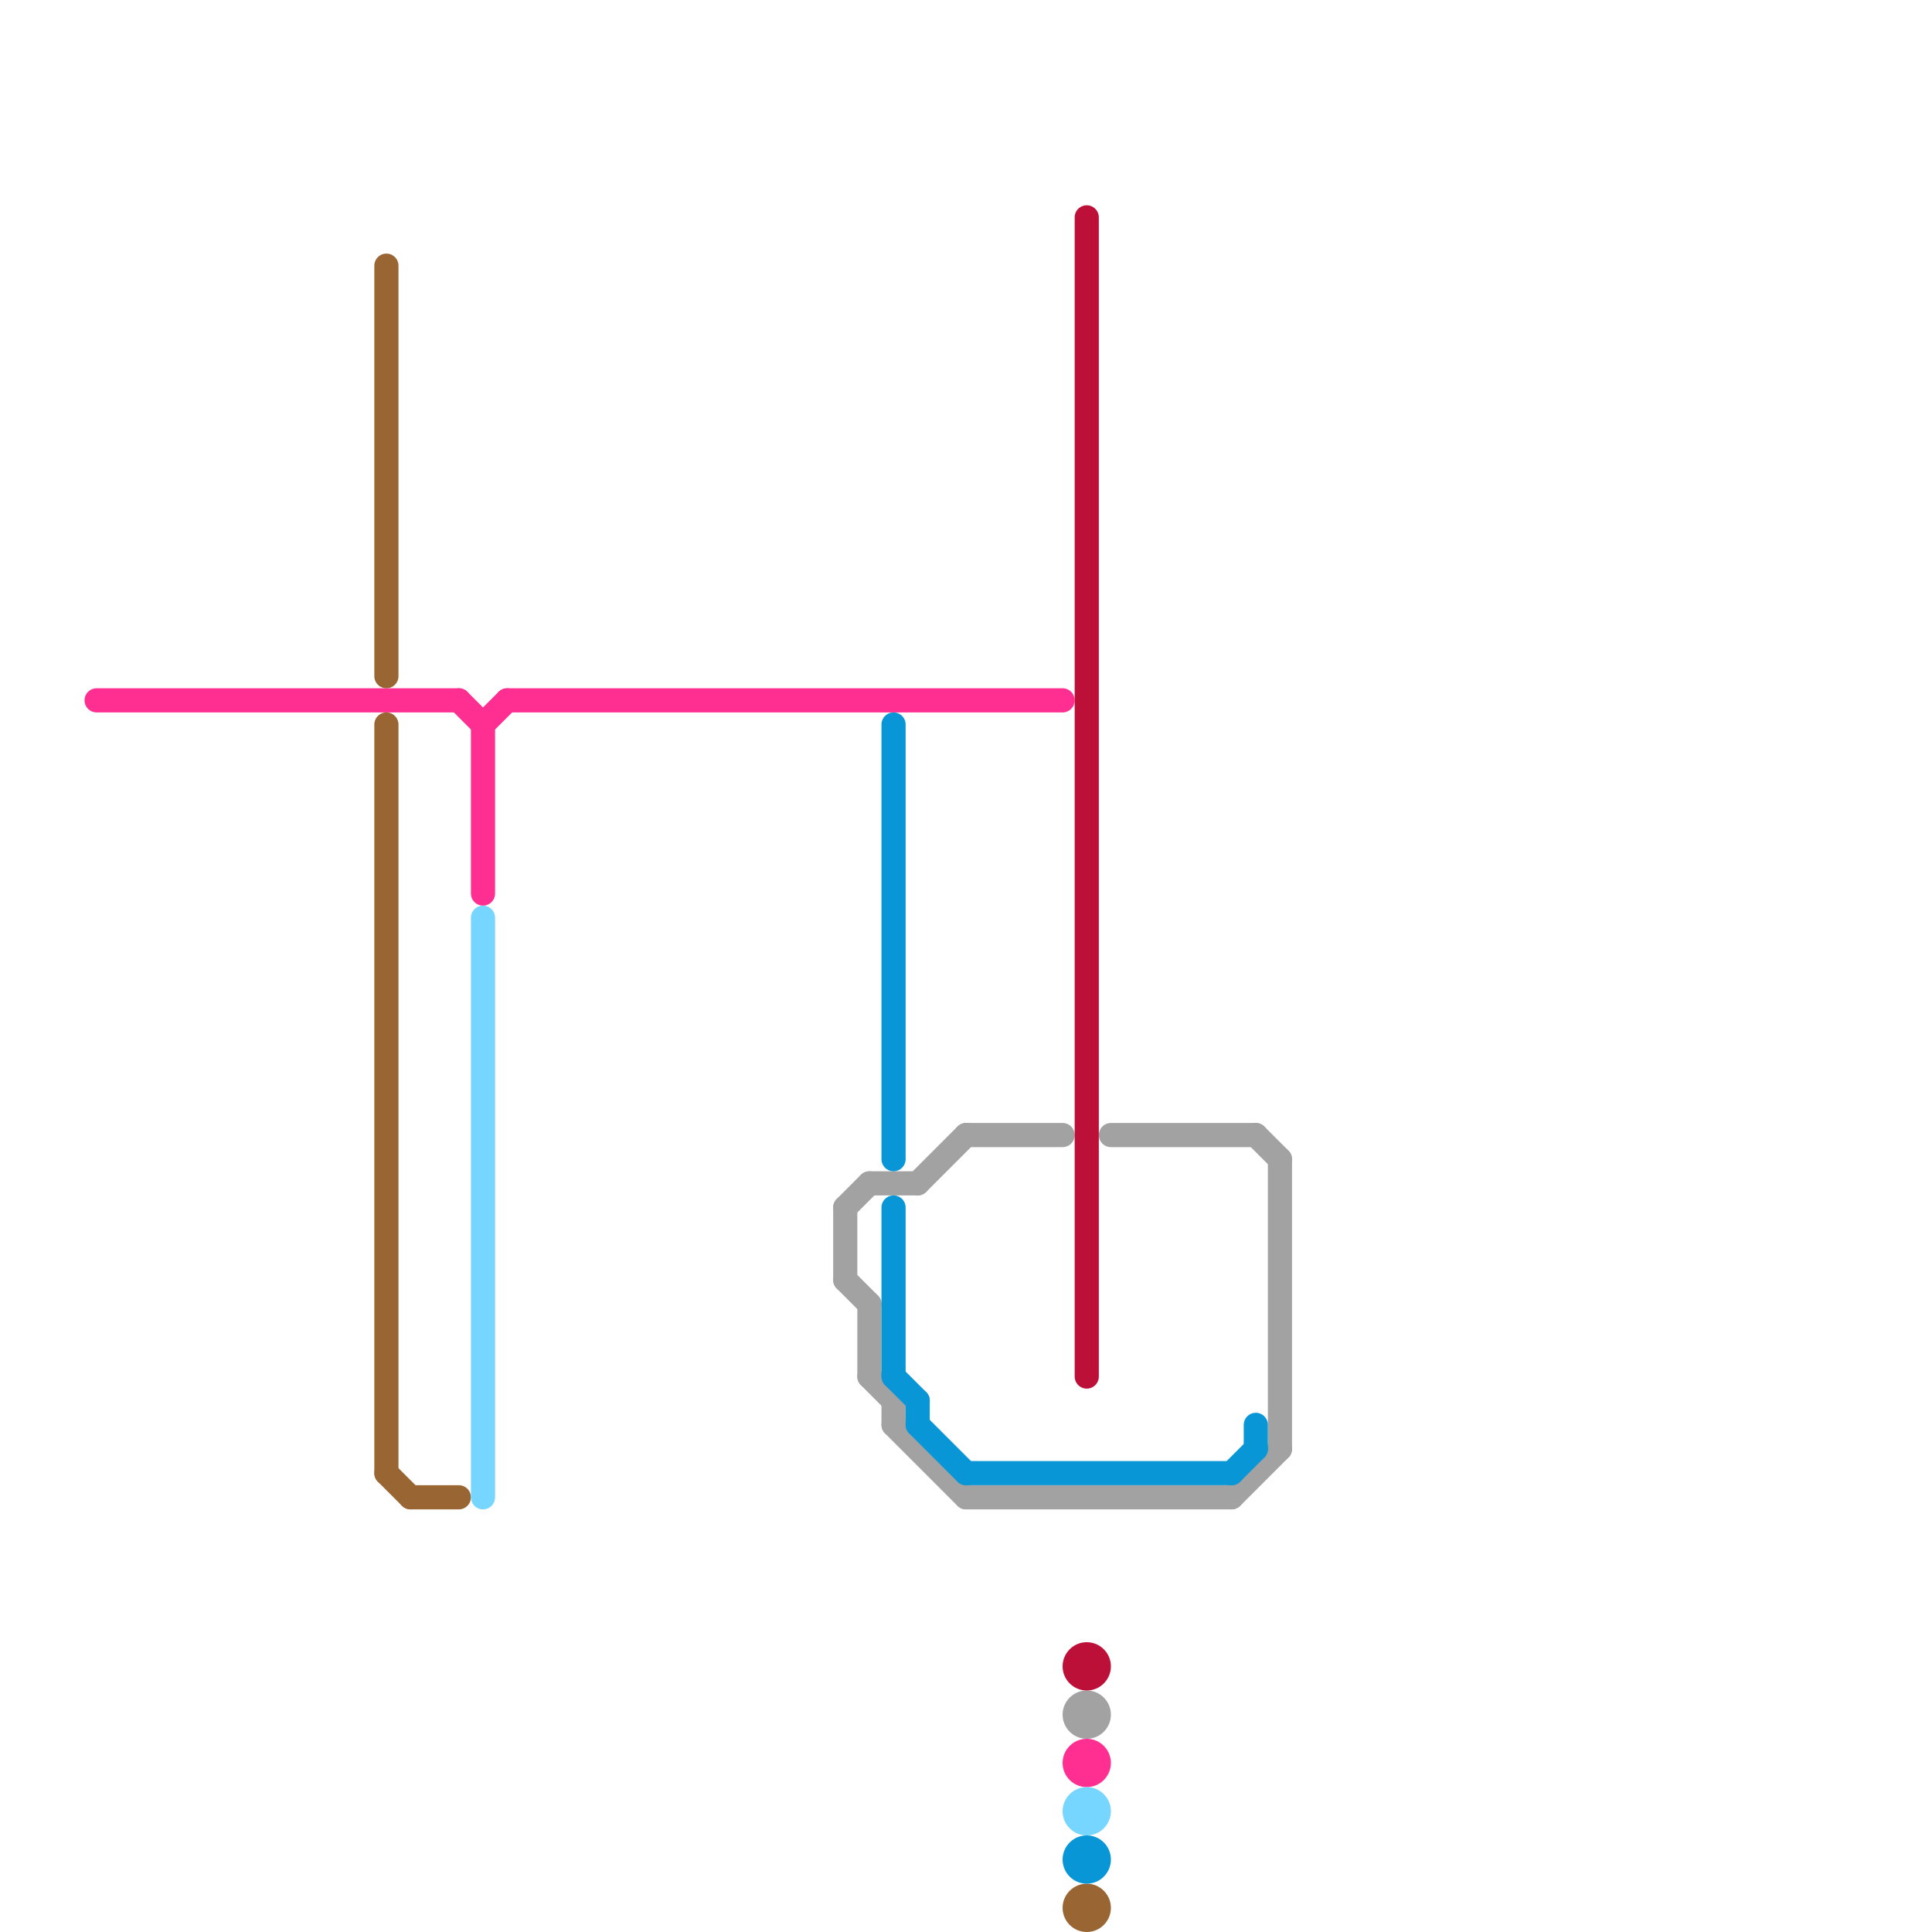 
<svg version="1.1" xmlns="http://www.w3.org/2000/svg" viewBox="0 0 80 80">
<style>text { font: 1px Helvetica; font-weight: 600; white-space: pre; dominant-baseline: central; } line { stroke-width: 1; fill: none; stroke-linecap: round; stroke-linejoin: round; } .c0 { stroke: #ff2f92 } .c1 { stroke: #996633 } .c2 { stroke: #76d6ff } .c3 { stroke: #a2a2a2 } .c4 { stroke: #0896d7 } .c5 { stroke: #bd1038 }</style><defs><g id="wm-xf"><circle r="1.2" fill="#000"/><circle r="0.9" fill="#fff"/><circle r="0.6" fill="#000"/><circle r="0.3" fill="#fff"/></g><g id="wm"><circle r="0.6" fill="#000"/><circle r="0.3" fill="#fff"/></g></defs><line class="c0" x1="19" y1="29" x2="20" y2="30"/><line class="c0" x1="20" y1="30" x2="21" y2="29"/><line class="c0" x1="21" y1="29" x2="44" y2="29"/><line class="c0" x1="4" y1="29" x2="19" y2="29"/><line class="c0" x1="20" y1="30" x2="20" y2="37"/><circle cx="45" cy="73" r="1" fill="#ff2f92" /><line class="c1" x1="17" y1="62" x2="19" y2="62"/><line class="c1" x1="16" y1="61" x2="17" y2="62"/><line class="c1" x1="16" y1="30" x2="16" y2="61"/><line class="c1" x1="16" y1="11" x2="16" y2="28"/><circle cx="45" cy="79" r="1" fill="#996633" /><line class="c2" x1="20" y1="38" x2="20" y2="62"/><circle cx="45" cy="75" r="1" fill="#76d6ff" /><line class="c3" x1="37" y1="59" x2="40" y2="62"/><line class="c3" x1="52" y1="47" x2="53" y2="48"/><line class="c3" x1="53" y1="48" x2="53" y2="60"/><line class="c3" x1="35" y1="50" x2="35" y2="53"/><line class="c3" x1="51" y1="62" x2="53" y2="60"/><line class="c3" x1="38" y1="49" x2="40" y2="47"/><line class="c3" x1="40" y1="47" x2="44" y2="47"/><line class="c3" x1="40" y1="62" x2="51" y2="62"/><line class="c3" x1="36" y1="54" x2="36" y2="57"/><line class="c3" x1="37" y1="58" x2="37" y2="59"/><line class="c3" x1="35" y1="53" x2="36" y2="54"/><line class="c3" x1="35" y1="50" x2="36" y2="49"/><line class="c3" x1="36" y1="49" x2="38" y2="49"/><line class="c3" x1="36" y1="57" x2="37" y2="58"/><line class="c3" x1="46" y1="47" x2="52" y2="47"/><circle cx="45" cy="71" r="1" fill="#a2a2a2" /><line class="c4" x1="38" y1="58" x2="38" y2="59"/><line class="c4" x1="40" y1="61" x2="51" y2="61"/><line class="c4" x1="38" y1="59" x2="40" y2="61"/><line class="c4" x1="37" y1="30" x2="37" y2="48"/><line class="c4" x1="37" y1="57" x2="38" y2="58"/><line class="c4" x1="37" y1="50" x2="37" y2="57"/><line class="c4" x1="52" y1="59" x2="52" y2="60"/><line class="c4" x1="51" y1="61" x2="52" y2="60"/><circle cx="45" cy="77" r="1" fill="#0896d7" /><line class="c5" x1="45" y1="9" x2="45" y2="57"/><circle cx="45" cy="69" r="1" fill="#bd1038" />
</svg>
